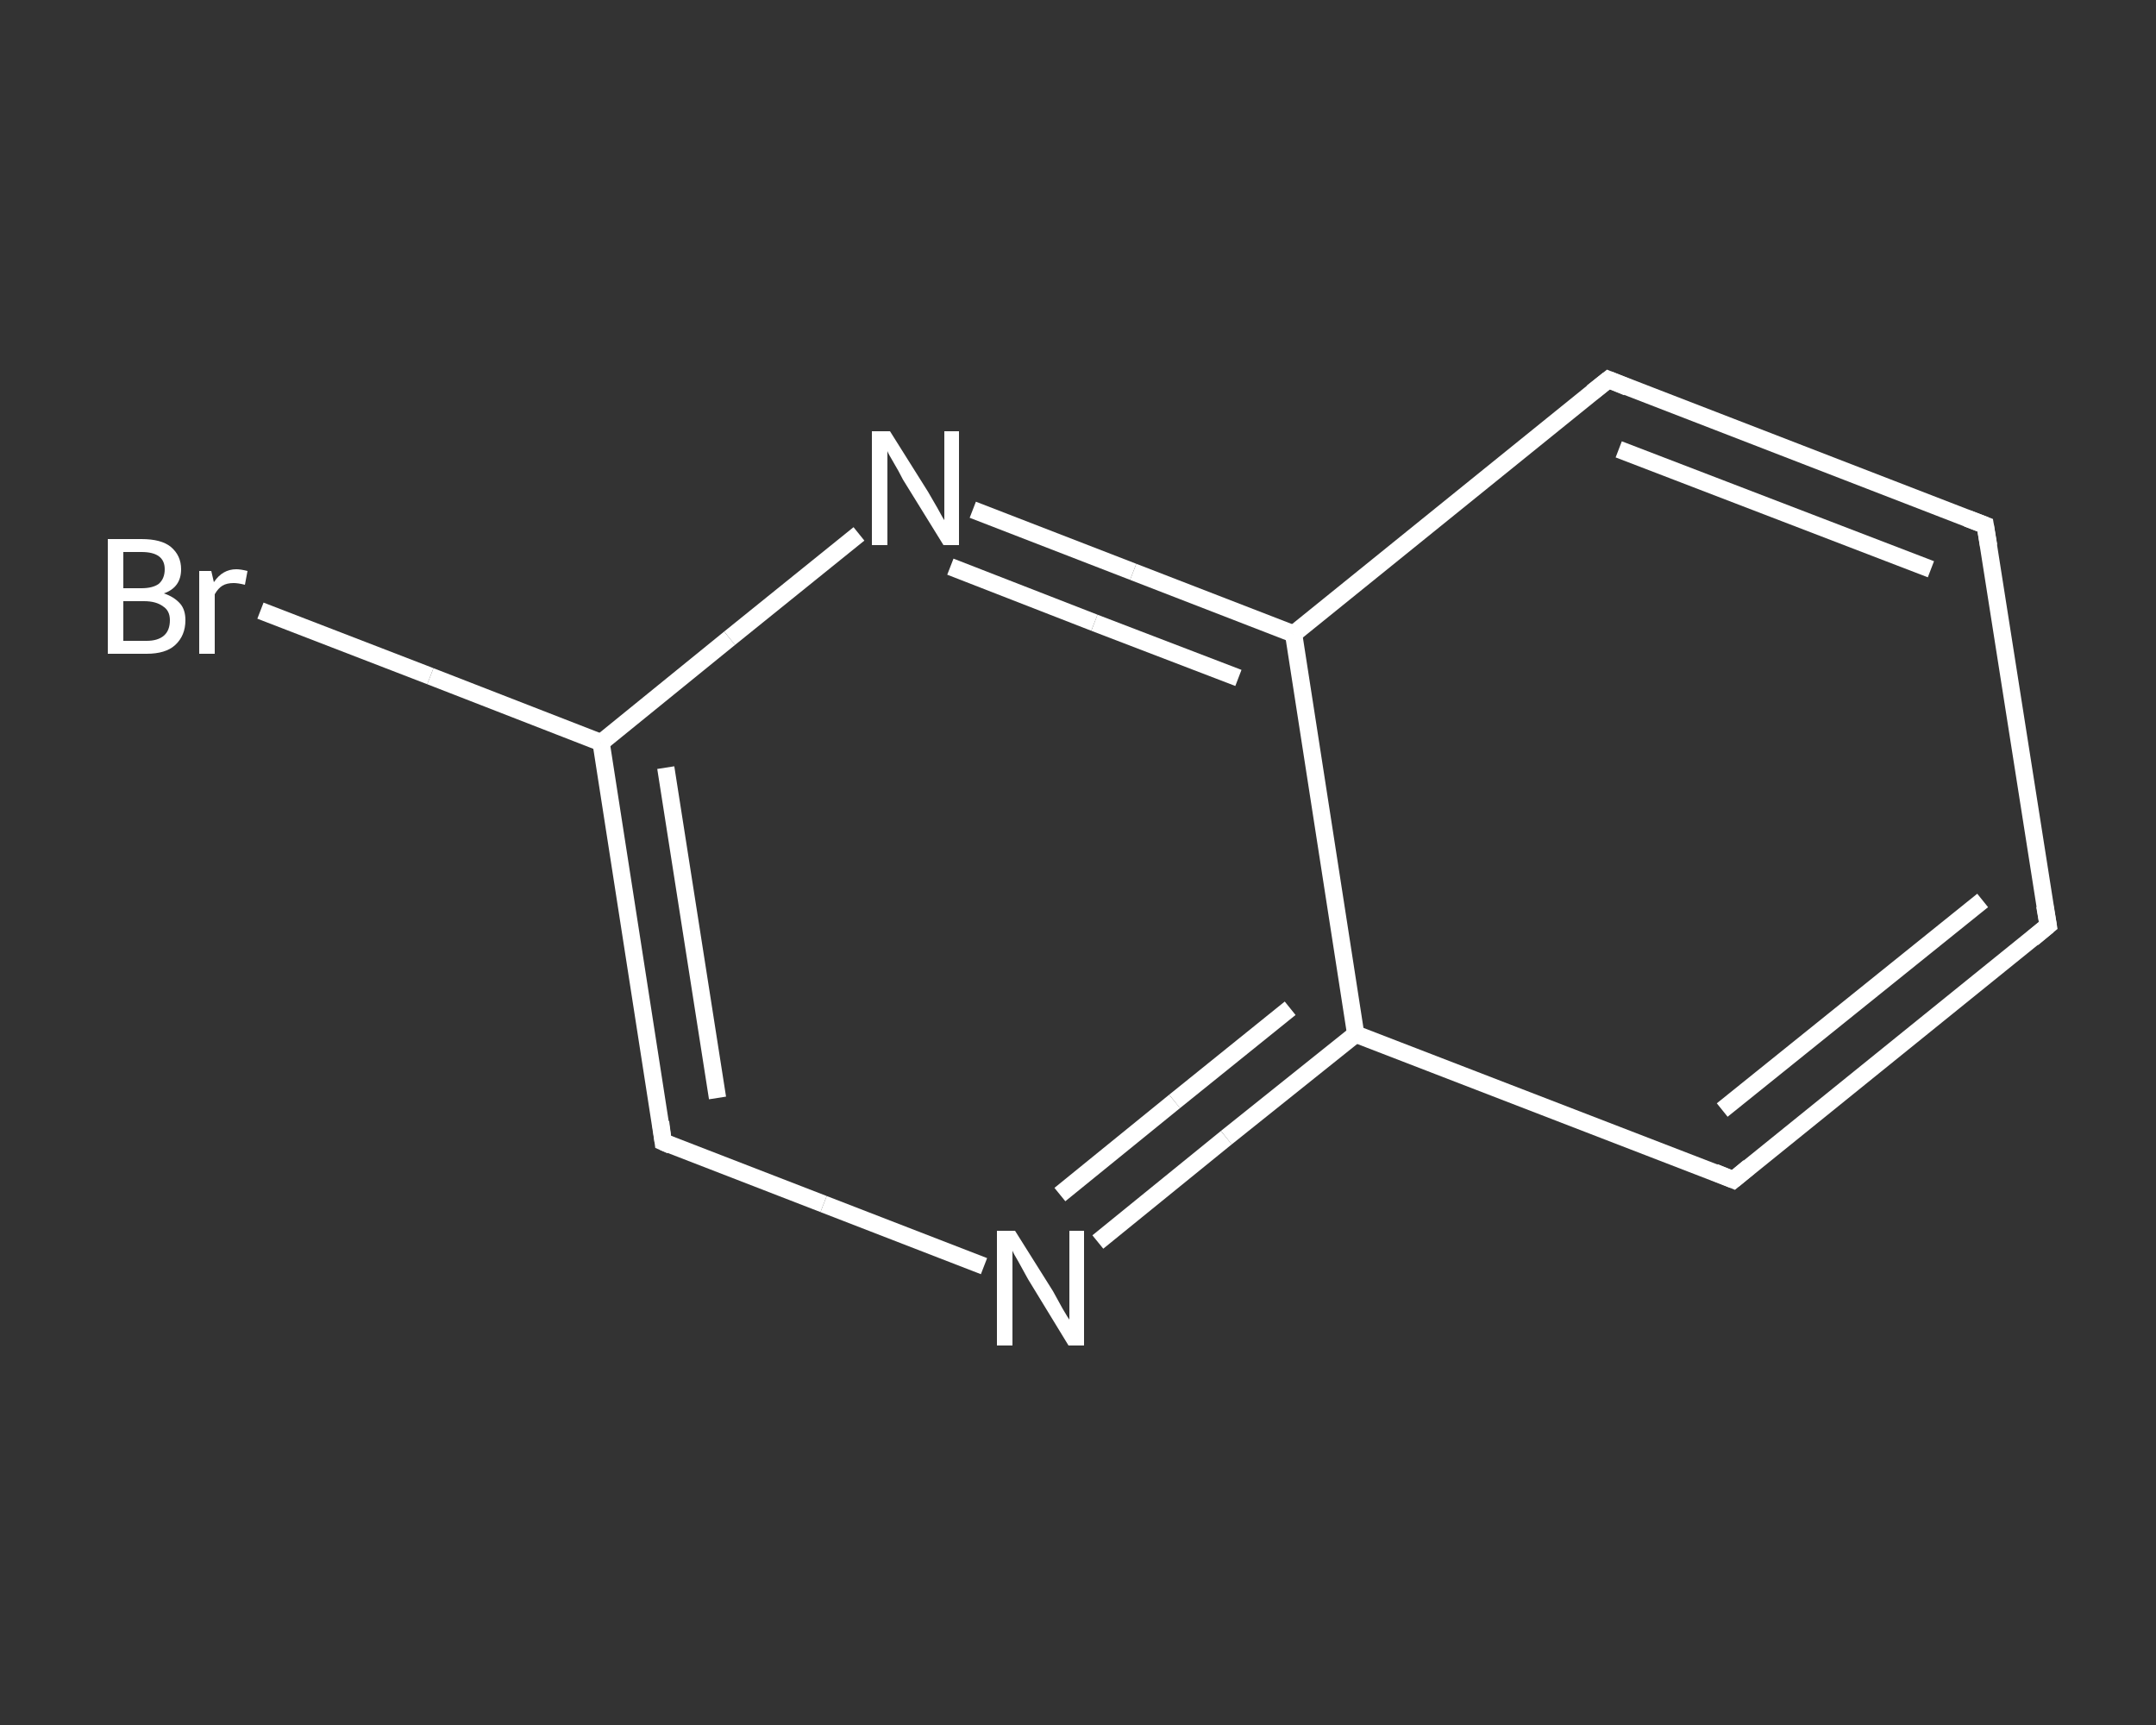 <?xml version='1.0' encoding='iso-8859-1'?>
<svg version='1.1' baseProfile='full'
              xmlns='http://www.w3.org/2000/svg'
                      xmlns:rdkit='http://www.rdkit.org/xml'
                      xmlns:xlink='http://www.w3.org/1999/xlink'
                  xml:space='preserve'
width='250px' height='200px' viewBox='0 0 250 200'>
<rect x="0" y="0" width="250" height="200" fill="#333333" stroke="none"/>
<!-- END OF HEADER -->
<rect style='opacity:1.0;fill:transparent;stroke:none' width='250.0' height='200.0' x='0.0' y='0.0'> </rect>
<path class='bond-0 atom-0 atom-1' d='M 30.2,70.8 L 49.9,78.4' style='fill:none;fill-rule:evenodd;stroke:#FFFFFF;stroke-width:2.0px;stroke-linecap:butt;stroke-linejoin:miter;stroke-opacity:1' />
<path class='bond-0 atom-0 atom-1' d='M 49.9,78.4 L 69.7,86.1' style='fill:none;fill-rule:evenodd;stroke:#FFFFFF;stroke-width:2.0px;stroke-linecap:butt;stroke-linejoin:miter;stroke-opacity:1' />
<path class='bond-1 atom-1 atom-2' d='M 69.7,86.1 L 76.9,132.4' style='fill:none;fill-rule:evenodd;stroke:#FFFFFF;stroke-width:2.0px;stroke-linecap:butt;stroke-linejoin:miter;stroke-opacity:1' />
<path class='bond-1 atom-1 atom-2' d='M 77.2,89.0 L 83.2,127.3' style='fill:none;fill-rule:evenodd;stroke:#FFFFFF;stroke-width:2.0px;stroke-linecap:butt;stroke-linejoin:miter;stroke-opacity:1' />
<path class='bond-2 atom-2 atom-3' d='M 76.9,132.4 L 95.5,139.6' style='fill:none;fill-rule:evenodd;stroke:#FFFFFF;stroke-width:2.0px;stroke-linecap:butt;stroke-linejoin:miter;stroke-opacity:1' />
<path class='bond-2 atom-2 atom-3' d='M 95.5,139.6 L 114.1,146.8' style='fill:none;fill-rule:evenodd;stroke:#FFFFFF;stroke-width:2.0px;stroke-linecap:butt;stroke-linejoin:miter;stroke-opacity:1' />
<path class='bond-3 atom-3 atom-4' d='M 127.3,144.0 L 142.2,131.9' style='fill:none;fill-rule:evenodd;stroke:#FFFFFF;stroke-width:2.0px;stroke-linecap:butt;stroke-linejoin:miter;stroke-opacity:1' />
<path class='bond-3 atom-3 atom-4' d='M 142.2,131.9 L 157.2,119.9' style='fill:none;fill-rule:evenodd;stroke:#FFFFFF;stroke-width:2.0px;stroke-linecap:butt;stroke-linejoin:miter;stroke-opacity:1' />
<path class='bond-3 atom-3 atom-4' d='M 122.9,138.5 L 136.2,127.7' style='fill:none;fill-rule:evenodd;stroke:#FFFFFF;stroke-width:2.0px;stroke-linecap:butt;stroke-linejoin:miter;stroke-opacity:1' />
<path class='bond-3 atom-3 atom-4' d='M 136.2,127.7 L 149.6,116.9' style='fill:none;fill-rule:evenodd;stroke:#FFFFFF;stroke-width:2.0px;stroke-linecap:butt;stroke-linejoin:miter;stroke-opacity:1' />
<path class='bond-4 atom-4 atom-5' d='M 157.2,119.9 L 201.0,136.8' style='fill:none;fill-rule:evenodd;stroke:#FFFFFF;stroke-width:2.0px;stroke-linecap:butt;stroke-linejoin:miter;stroke-opacity:1' />
<path class='bond-5 atom-5 atom-6' d='M 201.0,136.8 L 237.5,107.3' style='fill:none;fill-rule:evenodd;stroke:#FFFFFF;stroke-width:2.0px;stroke-linecap:butt;stroke-linejoin:miter;stroke-opacity:1' />
<path class='bond-5 atom-5 atom-6' d='M 199.7,128.7 L 229.9,104.4' style='fill:none;fill-rule:evenodd;stroke:#FFFFFF;stroke-width:2.0px;stroke-linecap:butt;stroke-linejoin:miter;stroke-opacity:1' />
<path class='bond-6 atom-6 atom-7' d='M 237.5,107.3 L 230.2,60.9' style='fill:none;fill-rule:evenodd;stroke:#FFFFFF;stroke-width:2.0px;stroke-linecap:butt;stroke-linejoin:miter;stroke-opacity:1' />
<path class='bond-7 atom-7 atom-8' d='M 230.2,60.9 L 186.5,44.0' style='fill:none;fill-rule:evenodd;stroke:#FFFFFF;stroke-width:2.0px;stroke-linecap:butt;stroke-linejoin:miter;stroke-opacity:1' />
<path class='bond-7 atom-7 atom-8' d='M 223.9,66.0 L 187.7,52.1' style='fill:none;fill-rule:evenodd;stroke:#FFFFFF;stroke-width:2.0px;stroke-linecap:butt;stroke-linejoin:miter;stroke-opacity:1' />
<path class='bond-8 atom-8 atom-9' d='M 186.5,44.0 L 150.0,73.5' style='fill:none;fill-rule:evenodd;stroke:#FFFFFF;stroke-width:2.0px;stroke-linecap:butt;stroke-linejoin:miter;stroke-opacity:1' />
<path class='bond-9 atom-9 atom-10' d='M 150.0,73.5 L 131.4,66.3' style='fill:none;fill-rule:evenodd;stroke:#FFFFFF;stroke-width:2.0px;stroke-linecap:butt;stroke-linejoin:miter;stroke-opacity:1' />
<path class='bond-9 atom-9 atom-10' d='M 131.4,66.3 L 112.8,59.1' style='fill:none;fill-rule:evenodd;stroke:#FFFFFF;stroke-width:2.0px;stroke-linecap:butt;stroke-linejoin:miter;stroke-opacity:1' />
<path class='bond-9 atom-9 atom-10' d='M 143.6,78.6 L 126.9,72.2' style='fill:none;fill-rule:evenodd;stroke:#FFFFFF;stroke-width:2.0px;stroke-linecap:butt;stroke-linejoin:miter;stroke-opacity:1' />
<path class='bond-9 atom-9 atom-10' d='M 126.9,72.2 L 110.2,65.7' style='fill:none;fill-rule:evenodd;stroke:#FFFFFF;stroke-width:2.0px;stroke-linecap:butt;stroke-linejoin:miter;stroke-opacity:1' />
<path class='bond-10 atom-10 atom-1' d='M 99.6,61.9 L 84.6,74.0' style='fill:none;fill-rule:evenodd;stroke:#FFFFFF;stroke-width:2.0px;stroke-linecap:butt;stroke-linejoin:miter;stroke-opacity:1' />
<path class='bond-10 atom-10 atom-1' d='M 84.6,74.0 L 69.7,86.1' style='fill:none;fill-rule:evenodd;stroke:#FFFFFF;stroke-width:2.0px;stroke-linecap:butt;stroke-linejoin:miter;stroke-opacity:1' />
<path class='bond-11 atom-9 atom-4' d='M 150.0,73.5 L 157.2,119.9' style='fill:none;fill-rule:evenodd;stroke:#FFFFFF;stroke-width:2.0px;stroke-linecap:butt;stroke-linejoin:miter;stroke-opacity:1' />
<path d='M 76.6,130.1 L 76.9,132.4 L 77.8,132.8' style='fill:none;stroke:#FFFFFF;stroke-width:2.0px;stroke-linecap:butt;stroke-linejoin:miter;stroke-opacity:1;' />
<path d='M 198.8,135.9 L 201.0,136.8 L 202.8,135.3' style='fill:none;stroke:#FFFFFF;stroke-width:2.0px;stroke-linecap:butt;stroke-linejoin:miter;stroke-opacity:1;' />
<path d='M 235.7,108.8 L 237.5,107.3 L 237.1,105.0' style='fill:none;stroke:#FFFFFF;stroke-width:2.0px;stroke-linecap:butt;stroke-linejoin:miter;stroke-opacity:1;' />
<path d='M 230.6,63.3 L 230.2,60.9 L 228.1,60.1' style='fill:none;stroke:#FFFFFF;stroke-width:2.0px;stroke-linecap:butt;stroke-linejoin:miter;stroke-opacity:1;' />
<path d='M 188.7,44.9 L 186.5,44.0 L 184.6,45.5' style='fill:none;stroke:#FFFFFF;stroke-width:2.0px;stroke-linecap:butt;stroke-linejoin:miter;stroke-opacity:1;' />
<path class='atom-0' d='M 19.0 68.8
Q 20.2 69.2, 20.9 70.0
Q 21.5 70.7, 21.5 71.9
Q 21.5 73.7, 20.3 74.8
Q 19.2 75.8, 17.0 75.8
L 12.5 75.8
L 12.5 62.5
L 16.4 62.5
Q 18.7 62.5, 19.8 63.4
Q 21.0 64.4, 21.0 66.0
Q 21.0 68.1, 19.0 68.8
M 14.3 64.0
L 14.3 68.2
L 16.4 68.2
Q 17.7 68.2, 18.4 67.7
Q 19.1 67.1, 19.1 66.0
Q 19.1 64.0, 16.4 64.0
L 14.3 64.0
M 17.0 74.3
Q 18.3 74.3, 19.0 73.7
Q 19.7 73.1, 19.7 71.9
Q 19.7 70.8, 18.9 70.3
Q 18.1 69.7, 16.7 69.7
L 14.3 69.7
L 14.3 74.3
L 17.0 74.3
' fill='#FFFFFF'/>
<path class='atom-0' d='M 24.5 66.2
L 24.8 67.5
Q 25.8 66.0, 27.4 66.0
Q 27.9 66.0, 28.7 66.2
L 28.4 67.8
Q 27.6 67.6, 27.1 67.6
Q 26.3 67.6, 25.8 67.9
Q 25.3 68.2, 24.9 68.9
L 24.9 75.8
L 23.1 75.8
L 23.1 66.2
L 24.5 66.2
' fill='#FFFFFF'/>
<path class='atom-3' d='M 117.7 142.7
L 122.1 149.7
Q 122.5 150.4, 123.2 151.7
Q 123.9 152.9, 124.0 153.0
L 124.0 142.7
L 125.7 142.7
L 125.7 156.0
L 123.9 156.0
L 119.2 148.3
Q 118.7 147.4, 118.1 146.3
Q 117.5 145.3, 117.4 145.0
L 117.4 156.0
L 115.6 156.0
L 115.6 142.7
L 117.7 142.7
' fill='#FFFFFF'/>
<path class='atom-10' d='M 103.2 50.0
L 107.6 57.0
Q 108.0 57.7, 108.7 58.9
Q 109.4 60.2, 109.5 60.3
L 109.5 50.0
L 111.2 50.0
L 111.2 63.2
L 109.4 63.2
L 104.7 55.6
Q 104.2 54.6, 103.6 53.6
Q 103.0 52.6, 102.9 52.3
L 102.9 63.2
L 101.1 63.2
L 101.1 50.0
L 103.2 50.0
' fill='#FFFFFF'/>
</svg>
